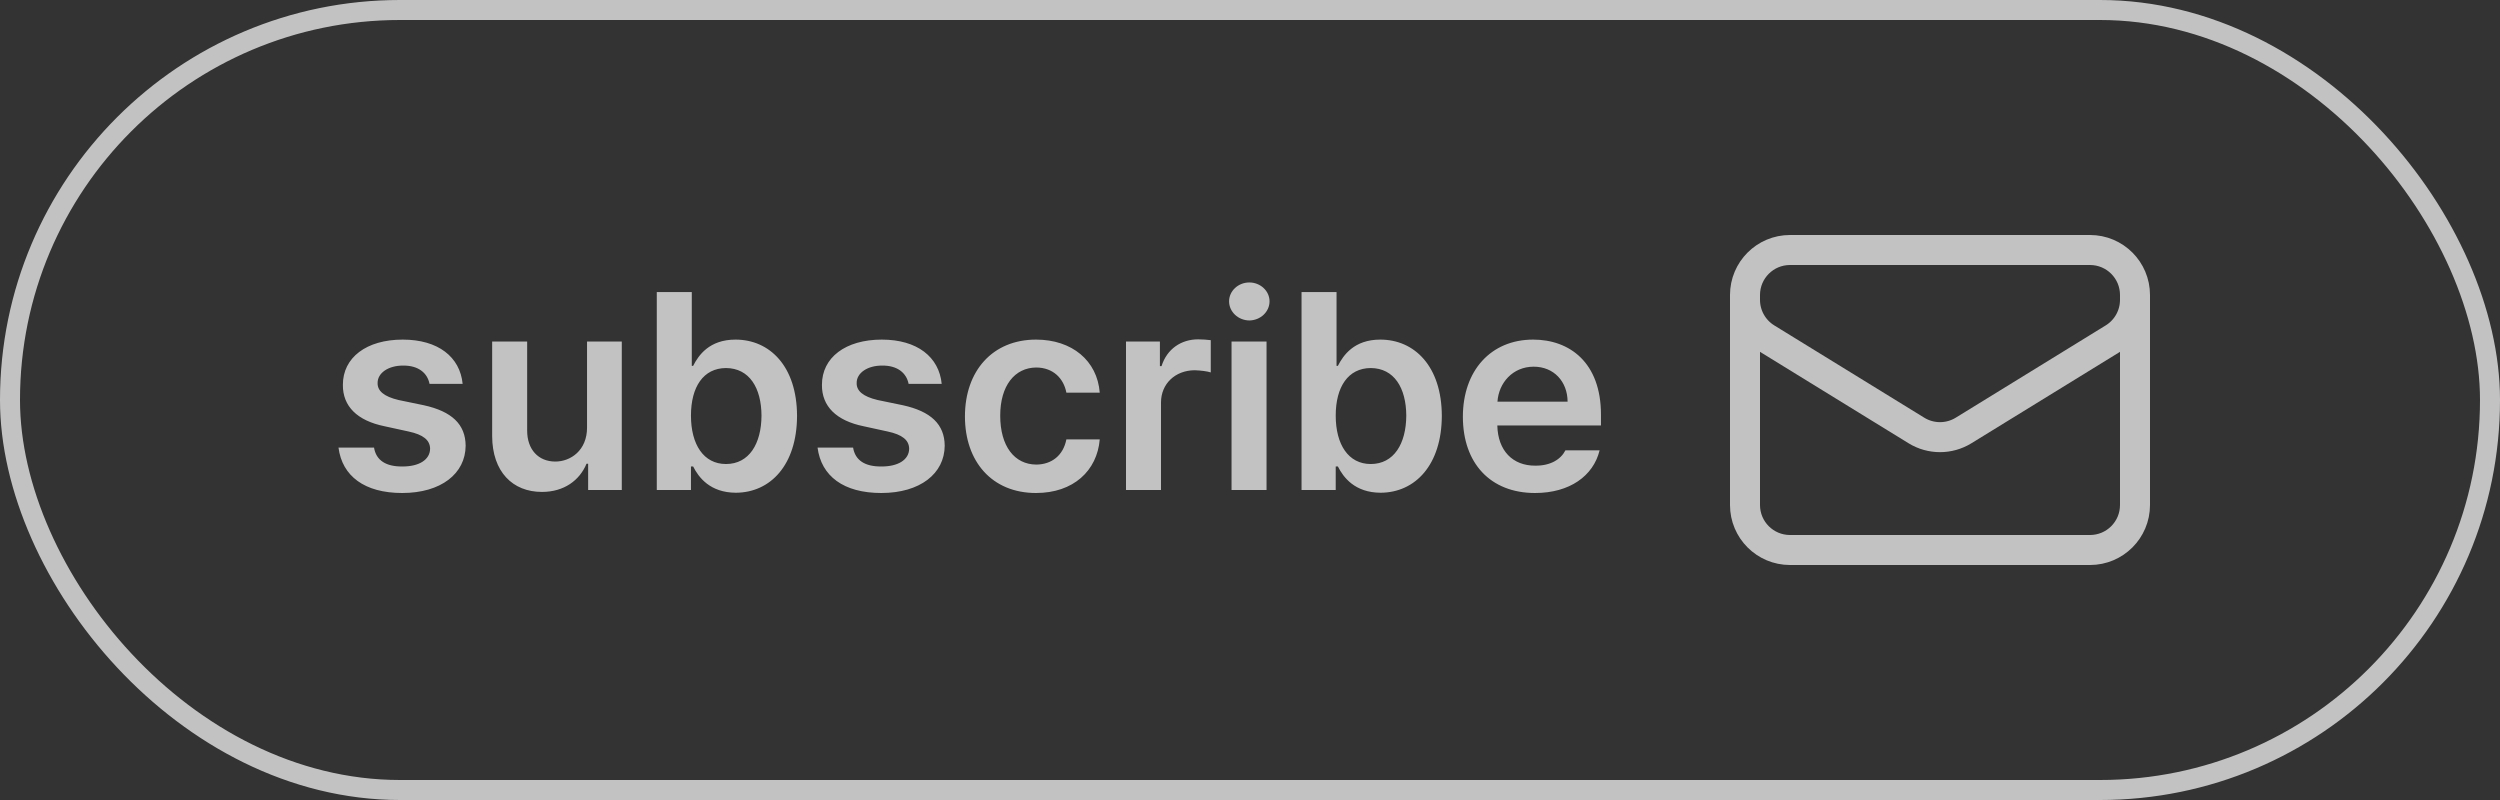 <svg width="125" height="40" viewBox="0 0 125 40" fill="none" xmlns="http://www.w3.org/2000/svg">
<rect x="0" y="0" width="125" height="40" fill="#333333" stroke="none"/>
<g opacity="0.7">
<rect x="0.5" y="0.5" width="124" height="39" rx="19.5" stroke="white"/>
<path d="M21.477 19.195C21.368 18.635 20.903 18.273 20.165 18.279C19.42 18.273 18.873 18.648 18.88 19.154C18.873 19.537 19.181 19.824 19.933 20.002L21.19 20.262C22.592 20.569 23.275 21.219 23.282 22.285C23.275 23.68 22.052 24.65 20.11 24.65C18.224 24.65 17.109 23.803 16.925 22.381H18.702C18.805 23.017 19.297 23.331 20.11 23.324C20.951 23.331 21.498 22.989 21.505 22.436C21.498 22.005 21.163 21.731 20.425 21.574L19.235 21.314C17.855 21.034 17.137 20.31 17.144 19.25C17.137 17.876 18.326 16.98 20.138 16.98C21.908 16.98 23.002 17.849 23.132 19.195H21.477ZM29.352 21.383V17.076H31.089V24.5H29.407V23.188H29.325C28.983 24.015 28.204 24.596 27.097 24.596C25.627 24.596 24.615 23.584 24.608 21.807V17.076H26.358V21.533C26.358 22.477 26.919 23.078 27.767 23.078C28.532 23.078 29.352 22.518 29.352 21.383ZM32.839 24.5V14.602H34.589V18.293H34.657C34.924 17.767 35.464 16.98 36.776 16.98C38.492 16.98 39.846 18.32 39.852 20.795C39.846 23.235 38.533 24.63 36.79 24.637C35.505 24.63 34.931 23.871 34.657 23.324H34.548V24.5H32.839ZM34.548 20.781C34.548 22.23 35.184 23.201 36.298 23.201C37.46 23.201 38.068 22.183 38.075 20.781C38.068 19.4 37.474 18.409 36.298 18.402C35.17 18.409 34.548 19.339 34.548 20.781ZM45.431 19.195C45.321 18.635 44.856 18.273 44.118 18.279C43.373 18.273 42.826 18.648 42.833 19.154C42.826 19.537 43.134 19.824 43.886 20.002L45.144 20.262C46.545 20.569 47.228 21.219 47.235 22.285C47.228 23.68 46.005 24.65 44.063 24.65C42.177 24.65 41.062 23.803 40.878 22.381H42.655C42.758 23.017 43.25 23.331 44.063 23.324C44.904 23.331 45.451 22.989 45.458 22.436C45.451 22.005 45.116 21.731 44.378 21.574L43.188 21.314C41.808 21.034 41.09 20.31 41.097 19.25C41.09 17.876 42.279 16.98 44.091 16.98C45.861 16.98 46.955 17.849 47.085 19.195H45.431ZM51.802 24.65C49.587 24.65 48.247 23.064 48.247 20.822C48.247 18.546 49.628 16.98 51.802 16.98C53.6 16.98 54.864 18.033 54.987 19.633H53.319C53.183 18.922 52.663 18.382 51.815 18.375C50.735 18.382 50.011 19.284 50.011 20.781C50.011 22.312 50.722 23.222 51.815 23.229C52.588 23.222 53.162 22.77 53.319 21.971H54.987C54.857 23.536 53.668 24.65 51.802 24.65ZM56.3 24.5V17.076H57.995V18.307H58.077C58.344 17.452 59.055 16.967 59.909 16.967C60.101 16.967 60.374 16.987 60.538 17.008V18.621C60.381 18.566 60.019 18.519 59.731 18.512C58.761 18.519 58.05 19.189 58.05 20.125V24.5H56.3ZM61.577 24.5V17.076H63.327V24.5H61.577ZM61.454 15.066C61.454 14.547 61.912 14.123 62.466 14.123C63.02 14.123 63.477 14.547 63.477 15.066C63.477 15.593 63.02 16.017 62.466 16.023C61.912 16.017 61.454 15.593 61.454 15.066ZM65.077 24.5V14.602H66.827V18.293H66.895C67.162 17.767 67.702 16.98 69.015 16.98C70.731 16.98 72.084 18.32 72.091 20.795C72.084 23.235 70.772 24.63 69.028 24.637C67.743 24.63 67.169 23.871 66.895 23.324H66.786V24.5H65.077ZM66.786 20.781C66.786 22.23 67.422 23.201 68.536 23.201C69.698 23.201 70.307 22.183 70.314 20.781C70.307 19.4 69.712 18.409 68.536 18.402C67.408 18.409 66.786 19.339 66.786 20.781ZM76.753 24.65C74.518 24.65 73.144 23.16 73.144 20.836C73.144 18.539 74.538 16.98 76.657 16.98C78.476 16.98 80.048 18.122 80.048 20.727V21.273H74.866C74.894 22.538 75.639 23.29 76.767 23.283C77.532 23.29 78.045 22.962 78.27 22.518H79.98C79.665 23.803 78.476 24.65 76.753 24.65ZM74.873 20.084H78.38C78.373 19.072 77.689 18.334 76.685 18.334C75.639 18.334 74.935 19.141 74.873 20.084Z" fill="white"/>
<path d="M106.75 14.75V25.25C106.75 26.493 105.743 27.5 104.5 27.5H89.5C88.257 27.5 87.25 26.493 87.25 25.25V14.75M106.75 14.75C106.75 13.507 105.743 12.5 104.5 12.5H89.5C88.257 12.5 87.25 13.507 87.25 14.75M106.75 14.75V14.993C106.75 15.774 106.345 16.499 105.679 16.909L98.179 21.524C97.456 21.969 96.544 21.969 95.821 21.524L88.321 16.909C87.655 16.499 87.25 15.774 87.25 14.993V14.75" stroke="white" stroke-width="1.5" stroke-linecap="round" stroke-linejoin="round"/>
</g>
</svg>
